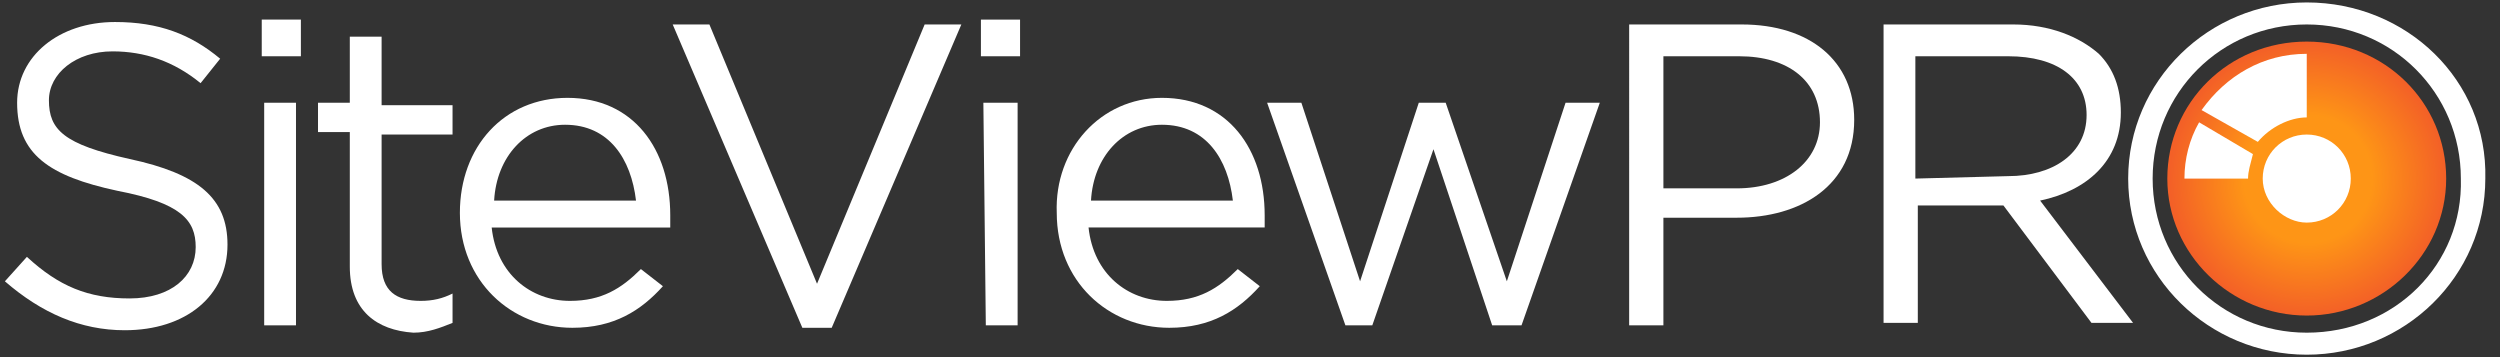<?xml version="1.0" encoding="utf-8"?>
<!-- Generator: Adobe Illustrator 27.6.1, SVG Export Plug-In . SVG Version: 6.00 Build 0)  -->
<svg version="1.1" id="Layer_1" xmlns="http://www.w3.org/2000/svg" xmlns:xlink="http://www.w3.org/1999/xlink" x="0px" y="0px"
	 viewBox="0 0 102.2 14.6" style="enable-background:new 0 0 102.2 14.6;" xml:space="preserve">
<rect x="0" y="0" width="102.2" height="14.6" fill="#333333" stroke="none"/>
<style type="text/css">
	.st0{fill:#FFFFFF;}
	.st1{fill:url(#SVGID_1_);}
</style>
<g>
	<path class="st0" d="M0.2,11.5l0.9-1c1.3,1.2,2.5,1.7,4.2,1.7S8,11.3,8,10.1l0,0C8,9,7.4,8.3,4.8,7.8C2,7.2,0.7,6.3,0.7,4.2l0,0
		c0-1.9,1.7-3.3,4-3.3c1.8,0,3.1,0.5,4.3,1.5l-0.8,1C7.1,2.5,5.9,2.1,4.6,2.1C3.1,2.1,2,3,2,4.1l0,0c0,1.2,0.6,1.8,3.3,2.4
		c2.8,0.6,4,1.6,4,3.5l0,0c0,2.1-1.7,3.5-4.2,3.5C3.3,13.5,1.7,12.8,0.2,11.5z"/>
	<path class="st0" d="M10.7,0.8h1.6v1.5h-1.6V0.8z M10.8,4.2h1.3v9.1h-1.3V4.2z"/>
	<path class="st0" d="M14.3,10.9V5.4h-1.3V4.2h1.3V1.5h1.3v2.8h2.9v1.2h-2.9v5.3c0,1.1,0.6,1.5,1.6,1.5c0.5,0,0.9-0.1,1.3-0.3v1.2
		c-0.5,0.2-1,0.4-1.6,0.4C15.4,13.5,14.3,12.7,14.3,10.9z"/>
	<path class="st0" d="M23.3,12.3c1.3,0,2.1-0.5,2.9-1.3l0.9,0.7c-0.9,1-2,1.7-3.7,1.7c-2.5,0-4.6-1.9-4.6-4.7c0-2.7,1.8-4.7,4.4-4.7
		c2.7,0,4.2,2.1,4.2,4.8c0,0.1,0,0.2,0,0.5h-7.3C20.3,11.2,21.7,12.3,23.3,12.3z M26,8.2c-0.2-1.7-1.1-3.1-2.9-3.1
		c-1.6,0-2.8,1.3-2.9,3.1H26z"/>
	<path class="st0" d="M27.5,1H29l4.4,10.6L37.8,1h1.5L34,13.4h-1.2L27.5,1z"/>
	<path class="st0" d="M40.1,0.8h1.6v1.5h-1.6V0.8z M40.2,4.2h1.4v9.1h-1.3L40.2,4.2L40.2,4.2z"/>
	<path class="st0" d="M47.7,12.3c1.3,0,2.1-0.5,2.9-1.3l0.9,0.7c-0.9,1-2,1.7-3.7,1.7c-2.5,0-4.6-1.9-4.6-4.7C43.1,6.1,45,4,47.5,4
		c2.7,0,4.2,2.1,4.2,4.8c0,0.1,0,0.2,0,0.5h-7.2C44.7,11.2,46.1,12.3,47.7,12.3z M50.4,8.2c-0.2-1.7-1.1-3.1-2.9-3.1
		c-1.6,0-2.8,1.3-2.9,3.1H50.4z"/>
	<path class="st0" d="M51.8,4.2h1.4l2.4,7.3l2.4-7.3h1.1l2.5,7.3l2.4-7.3h1.4l-3.2,9.1h-1.2l-2.4-7.2l-2.5,7.2H55L51.8,4.2z"/>
	<path class="st0" d="M66.6,1h4.6c2.8,0,4.6,1.5,4.6,3.9l0,0c0,2.7-2.2,4-4.8,4h-3v4.4h-1.4V1z M71,7.7c2,0,3.4-1.1,3.4-2.7l0,0
		c0-1.7-1.3-2.7-3.3-2.7H68v5.4L71,7.7L71,7.7z"/>
	<path class="st0" d="M77,1h5.3c1.5,0,2.7,0.5,3.5,1.2c0.6,0.6,0.9,1.4,0.9,2.4l0,0c0,2-1.4,3.2-3.3,3.6l3.8,5h-1.7l-3.6-4.8h-3.5
		v4.8H77L77,1L77,1z M82.1,7.2c1.8,0,3.2-0.9,3.2-2.5l0,0c0-1.5-1.2-2.4-3.2-2.4h-3.8v5L82.1,7.2L82.1,7.2z"/>
	<path class="st0" d="M94.3,0.1c-4,0-7.3,3.2-7.3,7.2s3.3,7.2,7.3,7.2c4,0,7.3-3.2,7.3-7.2C101.7,3.3,98.4,0.1,94.3,0.1z M94.3,13.6
		c-3.5,0-6.3-2.8-6.3-6.3S90.8,1,94.3,1c3.5,0,6.3,2.8,6.3,6.3C100.7,10.8,97.9,13.6,94.3,13.6z"/>
	
		<radialGradient id="SVGID_1_" cx="-20.642" cy="3.803" r="0.392" gradientTransform="matrix(8.768778e-16 14.32 -14.382 8.806252e-16 149.046 302.913)" gradientUnits="userSpaceOnUse">
		<stop  offset="0.464" style="stop-color:#FE9516"/>
		<stop  offset="1" style="stop-color:#F36027"/>
	</radialGradient>
	<path class="st1" d="M94.3,12.9c3.1,0,5.7-2.5,5.7-5.6s-2.5-5.6-5.7-5.6s-5.7,2.5-5.7,5.6S91.2,12.9,94.3,12.9z"/>
	<path class="st0" d="M94.3,9.1c1,0,1.8-0.8,1.8-1.8s-0.8-1.8-1.8-1.8c-1,0-1.8,0.8-1.8,1.8S93.4,9.1,94.3,9.1z"/>
	<path class="st0" d="M95.1,6.9c0.3,0,0.5-0.2,0.5-0.5c0-0.3-0.2-0.5-0.5-0.5c-0.3,0-0.5,0.2-0.5,0.5C94.6,6.7,94.8,6.9,95.1,6.9z"
		/>
	<path class="st0" d="M89.3,7.3h2.6c0-0.3,0.1-0.6,0.2-1l-2.2-1.3C89.5,5.7,89.3,6.5,89.3,7.3z"/>
	<path class="st0" d="M94.3,4.8V2.2c-1.8,0-3.3,0.9-4.3,2.3l2.3,1.3C92.8,5.2,93.6,4.8,94.3,4.8z"/>
</g>
</svg>
